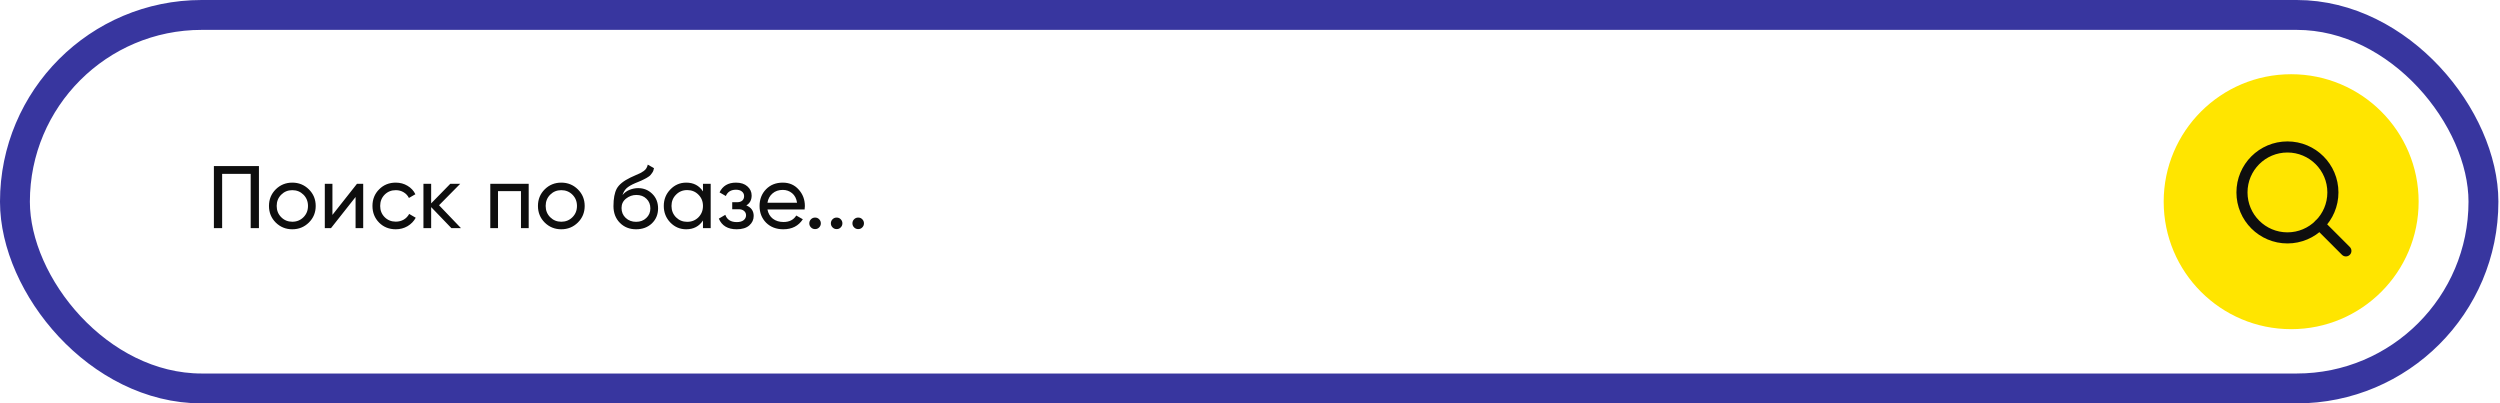 <?xml version="1.0" encoding="UTF-8"?> <svg xmlns="http://www.w3.org/2000/svg" width="502" height="81" viewBox="0 0 502 81" fill="none"> <rect x="3" y="3" width="495.677" height="75" rx="37.5" fill="white" stroke="#38369F" stroke-width="6"></rect> <path d="M51.994 33.342V45.806H50.338V34.909H44.605V45.806H42.949V33.342H51.994ZM62.023 44.685C61.109 45.587 59.999 46.038 58.693 46.038C57.388 46.038 56.278 45.587 55.364 44.685C54.461 43.782 54.01 42.672 54.01 41.355C54.01 40.037 54.461 38.927 55.364 38.025C56.278 37.123 57.388 36.672 58.693 36.672C59.999 36.672 61.109 37.123 62.023 38.025C62.937 38.927 63.394 40.037 63.394 41.355C63.394 42.672 62.937 43.782 62.023 44.685ZM58.693 44.524C59.584 44.524 60.331 44.222 60.937 43.616C61.542 43.011 61.845 42.257 61.845 41.355C61.845 40.453 61.542 39.699 60.937 39.093C60.331 38.488 59.584 38.185 58.693 38.185C57.815 38.185 57.073 38.488 56.468 39.093C55.862 39.699 55.559 40.453 55.559 41.355C55.559 42.257 55.862 43.011 56.468 43.616C57.073 44.222 57.815 44.524 58.693 44.524ZM71.684 36.903H72.931V45.806H71.399V39.556L66.467 45.806H65.221V36.903H66.752V43.153L71.684 36.903ZM79.473 46.038C78.132 46.038 77.016 45.593 76.126 44.702C75.235 43.8 74.79 42.684 74.79 41.355C74.79 40.025 75.235 38.915 76.126 38.025C77.016 37.123 78.132 36.672 79.473 36.672C80.352 36.672 81.141 36.885 81.841 37.313C82.542 37.728 83.064 38.292 83.409 39.004L82.109 39.752C81.883 39.277 81.533 38.898 81.058 38.613C80.595 38.328 80.067 38.185 79.473 38.185C78.583 38.185 77.835 38.488 77.23 39.093C76.636 39.699 76.339 40.453 76.339 41.355C76.339 42.245 76.636 42.993 77.23 43.598C77.835 44.204 78.583 44.507 79.473 44.507C80.067 44.507 80.601 44.37 81.076 44.097C81.551 43.812 81.913 43.432 82.162 42.957L83.48 43.723C83.1 44.423 82.554 44.987 81.841 45.415C81.129 45.83 80.34 46.038 79.473 46.038ZM92.559 45.806H90.636L86.576 41.586V45.806H85.027V36.903H86.576V40.838L90.422 36.903H92.416L88.161 41.212L92.559 45.806ZM106.161 36.903V45.806H104.612V38.381H100V45.806H98.451V36.903H106.161ZM116.034 44.685C115.12 45.587 114.01 46.038 112.704 46.038C111.398 46.038 110.288 45.587 109.374 44.685C108.472 43.782 108.021 42.672 108.021 41.355C108.021 40.037 108.472 38.927 109.374 38.025C110.288 37.123 111.398 36.672 112.704 36.672C114.01 36.672 115.12 37.123 116.034 38.025C116.948 38.927 117.405 40.037 117.405 41.355C117.405 42.672 116.948 43.782 116.034 44.685ZM112.704 44.524C113.594 44.524 114.342 44.222 114.947 43.616C115.553 43.011 115.856 42.257 115.856 41.355C115.856 40.453 115.553 39.699 114.947 39.093C114.342 38.488 113.594 38.185 112.704 38.185C111.825 38.185 111.083 38.488 110.478 39.093C109.873 39.699 109.57 40.453 109.57 41.355C109.57 42.257 109.873 43.011 110.478 43.616C111.083 44.222 111.825 44.524 112.704 44.524ZM127.725 46.038C126.407 46.038 125.321 45.605 124.466 44.738C123.611 43.871 123.184 42.756 123.184 41.39C123.184 39.871 123.404 38.702 123.843 37.883C124.294 37.063 125.208 36.322 126.585 35.657C126.834 35.538 127.173 35.384 127.6 35.194C128.039 35.004 128.36 34.861 128.562 34.766C128.763 34.66 128.989 34.523 129.238 34.357C129.488 34.179 129.672 33.989 129.79 33.787C129.921 33.573 130.016 33.33 130.075 33.057L131.322 33.769C131.286 33.959 131.239 34.137 131.179 34.303C131.12 34.458 131.031 34.612 130.912 34.766C130.805 34.909 130.71 35.033 130.627 35.14C130.544 35.247 130.402 35.366 130.2 35.496C130.01 35.615 129.867 35.704 129.772 35.764C129.689 35.823 129.517 35.912 129.256 36.031C129.007 36.149 128.835 36.233 128.74 36.28C128.657 36.316 128.461 36.399 128.152 36.529C127.843 36.648 127.654 36.725 127.582 36.761C126.775 37.105 126.182 37.455 125.802 37.811C125.434 38.167 125.167 38.618 125 39.165C125.38 38.69 125.855 38.34 126.425 38.114C126.995 37.889 127.564 37.776 128.134 37.776C129.25 37.776 130.194 38.156 130.966 38.915C131.749 39.675 132.141 40.654 132.141 41.853C132.141 43.064 131.725 44.067 130.894 44.863C130.063 45.646 129.007 46.038 127.725 46.038ZM125.641 43.759C126.199 44.281 126.894 44.542 127.725 44.542C128.556 44.542 129.238 44.287 129.772 43.776C130.319 43.266 130.592 42.625 130.592 41.853C130.592 41.058 130.33 40.411 129.808 39.913C129.298 39.402 128.621 39.147 127.778 39.147C127.018 39.147 126.33 39.39 125.713 39.877C125.107 40.352 124.804 40.981 124.804 41.764C124.804 42.572 125.083 43.236 125.641 43.759ZM141.158 36.903H142.707V45.806H141.158V44.275C140.386 45.45 139.264 46.038 137.792 46.038C136.546 46.038 135.483 45.587 134.605 44.685C133.726 43.77 133.287 42.661 133.287 41.355C133.287 40.049 133.726 38.945 134.605 38.043C135.483 37.129 136.546 36.672 137.792 36.672C139.264 36.672 140.386 37.259 141.158 38.434V36.903ZM137.988 44.542C138.89 44.542 139.644 44.239 140.249 43.634C140.855 43.017 141.158 42.257 141.158 41.355C141.158 40.453 140.855 39.699 140.249 39.093C139.644 38.476 138.89 38.167 137.988 38.167C137.098 38.167 136.35 38.476 135.744 39.093C135.139 39.699 134.836 40.453 134.836 41.355C134.836 42.257 135.139 43.017 135.744 43.634C136.35 44.239 137.098 44.542 137.988 44.542ZM149.862 41.248C150.847 41.652 151.34 42.358 151.34 43.367C151.34 44.115 151.043 44.75 150.449 45.272C149.856 45.783 149.013 46.038 147.921 46.038C146.14 46.038 144.947 45.326 144.342 43.901L145.641 43.135C145.986 44.109 146.751 44.596 147.939 44.596C148.532 44.596 148.989 44.471 149.31 44.222C149.642 43.961 149.808 43.628 149.808 43.224C149.808 42.868 149.672 42.578 149.399 42.352C149.137 42.126 148.781 42.014 148.33 42.014H147.03V40.607H147.992C148.443 40.607 148.793 40.5 149.043 40.286C149.292 40.061 149.416 39.758 149.416 39.378C149.416 38.998 149.268 38.69 148.971 38.452C148.686 38.215 148.289 38.096 147.778 38.096C146.781 38.096 146.104 38.518 145.748 39.361L144.484 38.63C145.113 37.325 146.211 36.672 147.778 36.672C148.752 36.672 149.517 36.921 150.075 37.42C150.645 37.918 150.93 38.529 150.93 39.254C150.93 40.156 150.574 40.821 149.862 41.248ZM154.104 42.067C154.259 42.862 154.621 43.48 155.19 43.919C155.772 44.358 156.484 44.578 157.327 44.578C158.502 44.578 159.357 44.145 159.891 43.278L161.209 44.026C160.342 45.367 159.037 46.038 157.292 46.038C155.879 46.038 154.728 45.599 153.837 44.72C152.959 43.83 152.52 42.708 152.52 41.355C152.52 40.013 152.953 38.898 153.819 38.007C154.686 37.117 155.808 36.672 157.185 36.672C158.491 36.672 159.553 37.135 160.372 38.061C161.203 38.975 161.619 40.079 161.619 41.373C161.619 41.598 161.601 41.83 161.565 42.067H154.104ZM157.185 38.132C156.354 38.132 155.665 38.369 155.119 38.844C154.573 39.307 154.235 39.93 154.104 40.714H160.052C159.921 39.871 159.589 39.23 159.054 38.791C158.52 38.351 157.897 38.132 157.185 38.132ZM163.666 46.002C163.345 46.002 163.072 45.889 162.847 45.664C162.621 45.438 162.508 45.165 162.508 44.845C162.508 44.524 162.621 44.251 162.847 44.026C163.072 43.8 163.345 43.687 163.666 43.687C163.998 43.687 164.271 43.8 164.485 44.026C164.71 44.251 164.823 44.524 164.823 44.845C164.823 45.165 164.71 45.438 164.485 45.664C164.271 45.889 163.998 46.002 163.666 46.002ZM167.996 46.002C167.675 46.002 167.402 45.889 167.177 45.664C166.951 45.438 166.838 45.165 166.838 44.845C166.838 44.524 166.951 44.251 167.177 44.026C167.402 43.8 167.675 43.687 167.996 43.687C168.328 43.687 168.601 43.8 168.815 44.026C169.04 44.251 169.153 44.524 169.153 44.845C169.153 45.165 169.04 45.438 168.815 45.664C168.601 45.889 168.328 46.002 167.996 46.002ZM172.326 46.002C172.005 46.002 171.732 45.889 171.506 45.664C171.281 45.438 171.168 45.165 171.168 44.845C171.168 44.524 171.281 44.251 171.506 44.026C171.732 43.8 172.005 43.687 172.326 43.687C172.658 43.687 172.931 43.8 173.145 44.026C173.37 44.251 173.483 44.524 173.483 44.845C173.483 45.165 173.37 45.438 173.145 45.664C172.931 45.889 172.658 46.002 172.326 46.002Z" fill="#0E0E0E"></path> <g filter="url(#filter0_d_101_1771)"> <circle cx="460.065" cy="40.5" r="25.597" fill="#FFE500"></circle> </g> <path d="M459.317 47.769C464.359 47.769 468.446 43.681 468.446 38.639C468.446 33.597 464.359 29.51 459.317 29.51C454.275 29.51 450.188 33.597 450.188 38.639C450.188 43.681 454.275 47.769 459.317 47.769Z" stroke="#0E0E0E" stroke-width="2.226" stroke-linecap="round" stroke-linejoin="round"></path> <path d="M465.772 45.095L471.054 50.377" stroke="#0E0E0E" stroke-width="2.226" stroke-linecap="round" stroke-linejoin="round"></path> <defs> <filter id="filter0_d_101_1771" x="423.339" y="3.774" width="73.451" height="73.452" filterUnits="userSpaceOnUse" color-interpolation-filters="sRGB"> <feFlood flood-opacity="0" result="BackgroundImageFix"></feFlood> <feColorMatrix in="SourceAlpha" type="matrix" values="0 0 0 0 0 0 0 0 0 0 0 0 0 0 0 0 0 0 127 0" result="hardAlpha"></feColorMatrix> <feOffset></feOffset> <feGaussianBlur stdDeviation="5.565"></feGaussianBlur> <feComposite in2="hardAlpha" operator="out"></feComposite> <feColorMatrix type="matrix" values="0 0 0 0 1 0 0 0 0 0.898 0 0 0 0 0 0 0 0 0.3 0"></feColorMatrix> <feBlend mode="normal" in2="BackgroundImageFix" result="effect1_dropShadow_101_1771"></feBlend> <feBlend mode="normal" in="SourceGraphic" in2="effect1_dropShadow_101_1771" result="shape"></feBlend> </filter> </defs> </svg> 
